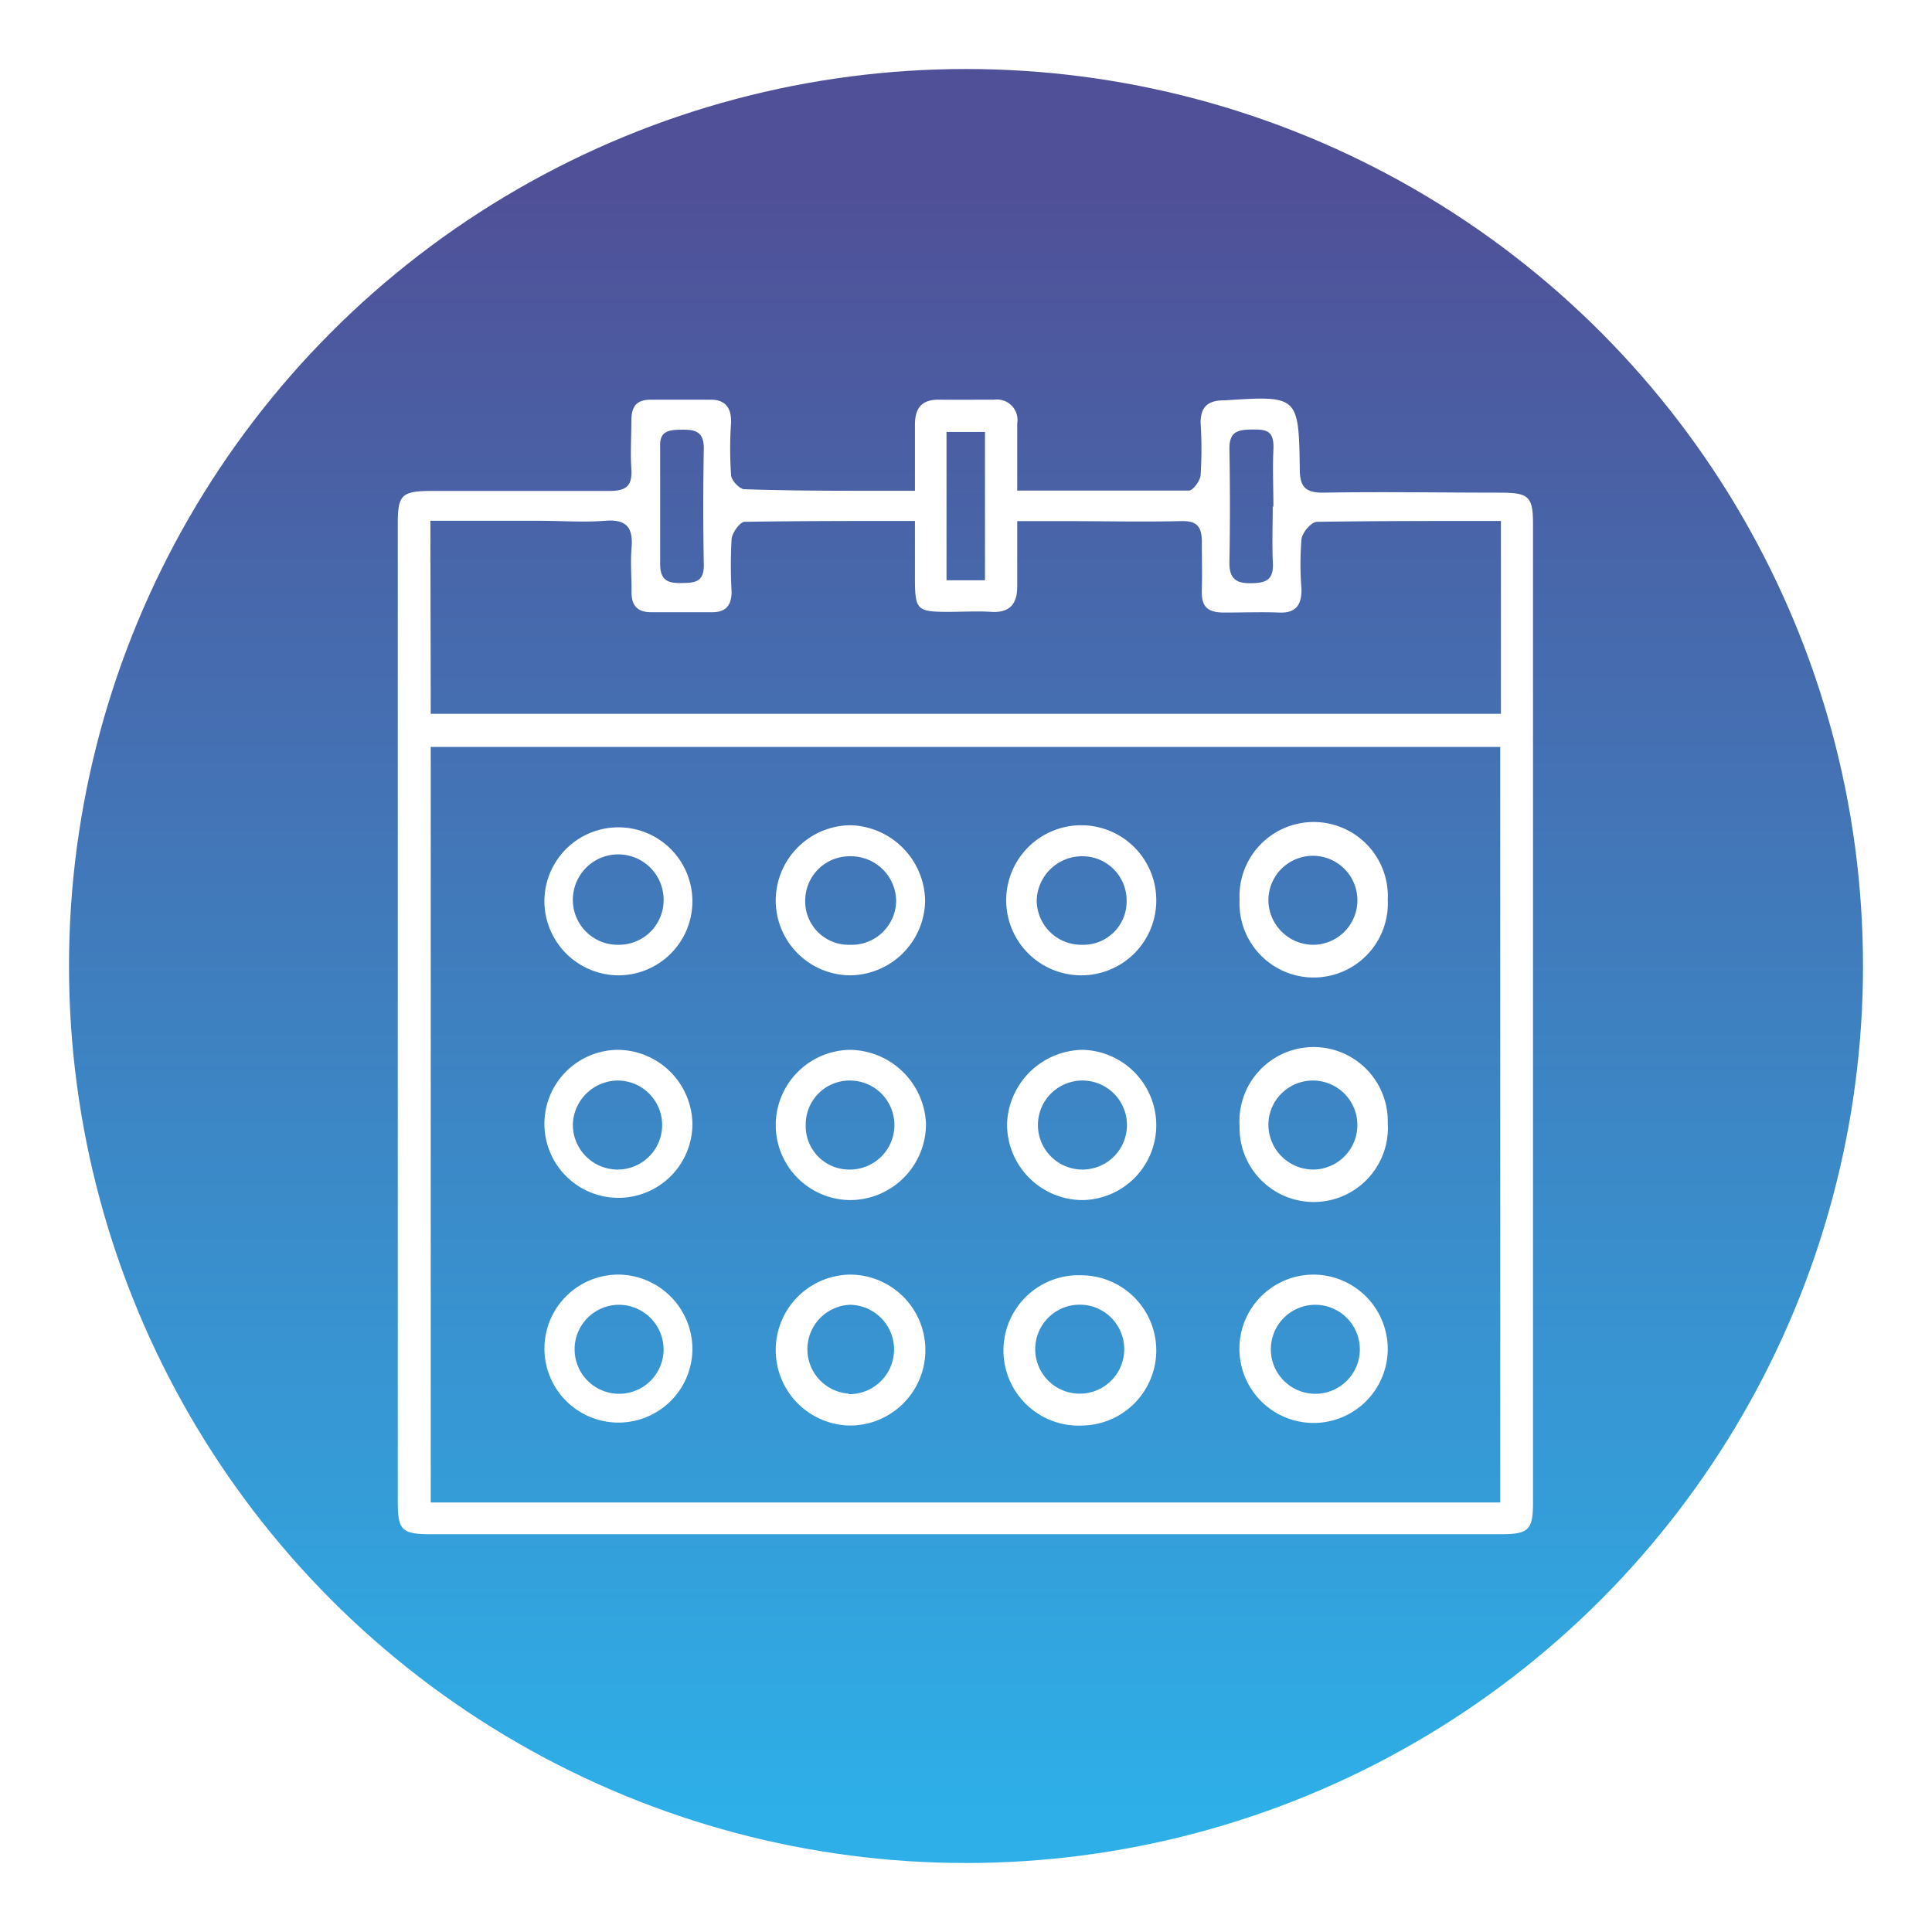 <?xml version="1.0" encoding="UTF-8"?> <svg xmlns="http://www.w3.org/2000/svg" xmlns:xlink="http://www.w3.org/1999/xlink" viewBox="0 0 112 112"> <defs> <style>.cls-1{isolation:isolate;}.cls-2{fill:#fff;}.cls-3{opacity:0.82;mix-blend-mode:multiply;fill:url(#linear-gradient);}</style> <linearGradient id="linear-gradient" x1="56" y1="11.56" x2="56" y2="104.78" gradientUnits="userSpaceOnUse"> <stop offset="0" stop-color="#292a81"></stop> <stop offset="1" stop-color="#009de2"></stop> </linearGradient> </defs> <title>post_header_ics_calendar</title> <g class="cls-1"> <g id="Слой_2" data-name="Слой 2"> <rect class="cls-2" width="112" height="112"></rect> </g> <g id="Слой_1" data-name="Слой 1"> <circle class="cls-3" cx="56" cy="56" r="52"></circle> <path class="cls-2" d="M52.77,27.81c0-1.44,0-2.63,0-3.83,0-1,.42-1.46,1.4-1.45s2.13,0,3.19,0a1.19,1.19,0,0,1,1.34,1.38c0,1.24,0,2.48,0,3.89,3.41,0,6.67,0,9.94,0,.25,0,.66-.56.69-.89a23.86,23.86,0,0,0,0-3.05c0-.89.41-1.26,1.24-1.29h.14c4.28-.28,4.31-.28,4.37,4,0,1,.33,1.36,1.36,1.35,3.42-.06,6.84,0,10.26,0,1.65,0,1.9.23,1.9,1.8V86.47c0,1.59-.26,1.83-1.87,1.83q-31,0-62,0c-1.71,0-1.94-.22-1.94-1.89V29.7c0-1.66.23-1.88,2-1.88,3.42,0,6.84,0,10.26,0,1,0,1.34-.3,1.28-1.27s0-1.84,0-2.77.34-1.24,1.13-1.25c1.16,0,2.31,0,3.47,0,.86,0,1.21.49,1.18,1.35a22,22,0,0,0,0,3c0,.32.49.83.76.84C46.13,27.83,49.35,27.81,52.77,27.81ZM24.7,42.66v43.8h62V42.66Zm0-1.92H86.74V29.56c-3.64,0-7.15,0-10.65.05-.33,0-.86.6-.91,1a17.65,17.65,0,0,0,0,2.91c0,.9-.31,1.39-1.29,1.35s-2.13,0-3.19,0-1.33-.41-1.3-1.34,0-1.85,0-2.77-.32-1.21-1.21-1.19c-2.26.05-4.53,0-6.79,0H58.7v2c0,.6,0,1.2,0,1.8,0,1-.44,1.53-1.51,1.46-.83-.05-1.66,0-2.5,0-1.79,0-1.91-.12-1.92-1.86V29.56c-3.43,0-6.65,0-9.87.05-.27,0-.72.62-.76,1a28.18,28.18,0,0,0,0,3.05c0,.79-.33,1.2-1.15,1.19H37.48c-.84,0-1.15-.42-1.14-1.2s-.07-1.67,0-2.5c.1-1.16-.24-1.7-1.52-1.6s-2.59,0-3.89,0H24.68ZM38,28.62c0,1.15,0,2.3,0,3.44,0,.89.4,1.11,1.17,1.1s1.38,0,1.36-1.06q-.06-3.37,0-6.76c0-1-.54-1.08-1.32-1.07s-1.25.11-1.21,1C38,26.41,38,27.51,38,28.62Zm35.55.11c0-1.11-.05-2.21,0-3.31s-.39-1.17-1.24-1.16S71,24.39,71,25.37q.06,3.31,0,6.62c0,.94.41,1.19,1.25,1.18S73.57,33,73.52,32,73.51,29.83,73.51,28.73ZM54.6,33h2.23V24.4H54.6Z" transform="translate(0.27 0.64)"></path> <path class="cls-2" d="M66.76,51.6a4.34,4.34,0,0,1-4.32,4.3,4.35,4.35,0,1,1,4.32-4.3Zm-4.32,2.53a2.51,2.51,0,0,0,2.6-2.6A2.56,2.56,0,0,0,62.38,49a2.63,2.63,0,0,0-2.55,2.55A2.58,2.58,0,0,0,62.44,54.13Z" transform="translate(0.27 0.64)"></path> <path class="cls-2" d="M66.76,64.6a4.34,4.34,0,0,1-4.29,4.33,4.39,4.39,0,0,1-4.36-4.43,4.45,4.45,0,0,1,4.4-4.28A4.38,4.38,0,0,1,66.76,64.6Zm-4.32,2.56A2.58,2.58,0,0,0,62.52,62a2.58,2.58,0,1,0-.08,5.16Z" transform="translate(0.27 0.64)"></path> <path class="cls-2" d="M44.7,51.62a4.37,4.37,0,0,1,4.35-4.42,4.45,4.45,0,0,1,4.31,4.36A4.39,4.39,0,0,1,49,55.9,4.34,4.34,0,0,1,44.7,51.62ZM49,54.13a2.58,2.58,0,0,0,2.68-2.55A2.62,2.62,0,0,0,49,49a2.57,2.57,0,0,0-2.59,2.5A2.52,2.52,0,0,0,49,54.13Z" transform="translate(0.27 0.64)"></path> <path class="cls-2" d="M44.7,64.61A4.37,4.37,0,0,1,49,60.22a4.47,4.47,0,0,1,4.41,4.27A4.41,4.41,0,0,1,49,68.93,4.35,4.35,0,0,1,44.7,64.61ZM49,67.16A2.58,2.58,0,1,0,49,62a2.54,2.54,0,0,0-2.56,2.52A2.52,2.52,0,0,0,49,67.16Z" transform="translate(0.27 0.64)"></path> <path class="cls-2" d="M66.76,77.62A4.36,4.36,0,0,1,62.47,82a4.36,4.36,0,1,1,0-8.71A4.36,4.36,0,0,1,66.76,77.62ZM62.51,75a2.58,2.58,0,1,0-.06,5.15A2.58,2.58,0,0,0,62.51,75Z" transform="translate(0.27 0.64)"></path> <path class="cls-2" d="M44.7,77.62A4.37,4.37,0,0,1,49,73.25,4.36,4.36,0,1,1,49,82,4.37,4.37,0,0,1,44.7,77.62Zm4.24,2.56A2.58,2.58,0,1,0,49,75a2.58,2.58,0,0,0-.08,5.15Z" transform="translate(0.27 0.64)"></path> <path class="cls-2" d="M31.29,51.52a4.29,4.29,0,1,1,4.22,4.38A4.31,4.31,0,0,1,31.29,51.52Zm4.33,2.61a2.59,2.59,0,0,0,2.58-2.66,2.63,2.63,0,0,0-5.26.1A2.6,2.6,0,0,0,35.62,54.13Z" transform="translate(0.27 0.64)"></path> <path class="cls-2" d="M39.87,77.65a4.29,4.29,0,1,1-4.21-4.4A4.33,4.33,0,0,1,39.87,77.65ZM35.57,75a2.58,2.58,0,1,0,2.63,2.61A2.6,2.6,0,0,0,35.57,75Z" transform="translate(0.27 0.64)"></path> <path class="cls-2" d="M39.87,64.51a4.29,4.29,0,1,1-4.33-4.29A4.36,4.36,0,0,1,39.87,64.51Zm-4.38,2.65A2.58,2.58,0,1,0,35.58,62a2.63,2.63,0,0,0-2.64,2.47A2.6,2.6,0,0,0,35.49,67.16Z" transform="translate(0.27 0.64)"></path> <path class="cls-2" d="M71.59,64.63a4.3,4.3,0,1,1,8.59-.16,4.3,4.3,0,1,1-8.59.16Zm4.24,2.53a2.58,2.58,0,1,0-2.57-2.67A2.61,2.61,0,0,0,75.83,67.16Z" transform="translate(0.27 0.64)"></path> <path class="cls-2" d="M80.18,51.52a4.3,4.3,0,1,1-8.59,0,4.3,4.3,0,1,1,8.59,0Zm-4.26,2.61a2.58,2.58,0,1,0-2.66-2.58A2.61,2.61,0,0,0,75.92,54.13Z" transform="translate(0.27 0.64)"></path> <path class="cls-2" d="M80.18,77.58a4.3,4.3,0,1,1-4.28-4.33A4.32,4.32,0,0,1,80.18,77.58ZM76,75a2.58,2.58,0,1,0,2.56,2.68A2.59,2.59,0,0,0,76,75Z" transform="translate(0.27 0.64)"></path> </g> </g> </svg> 